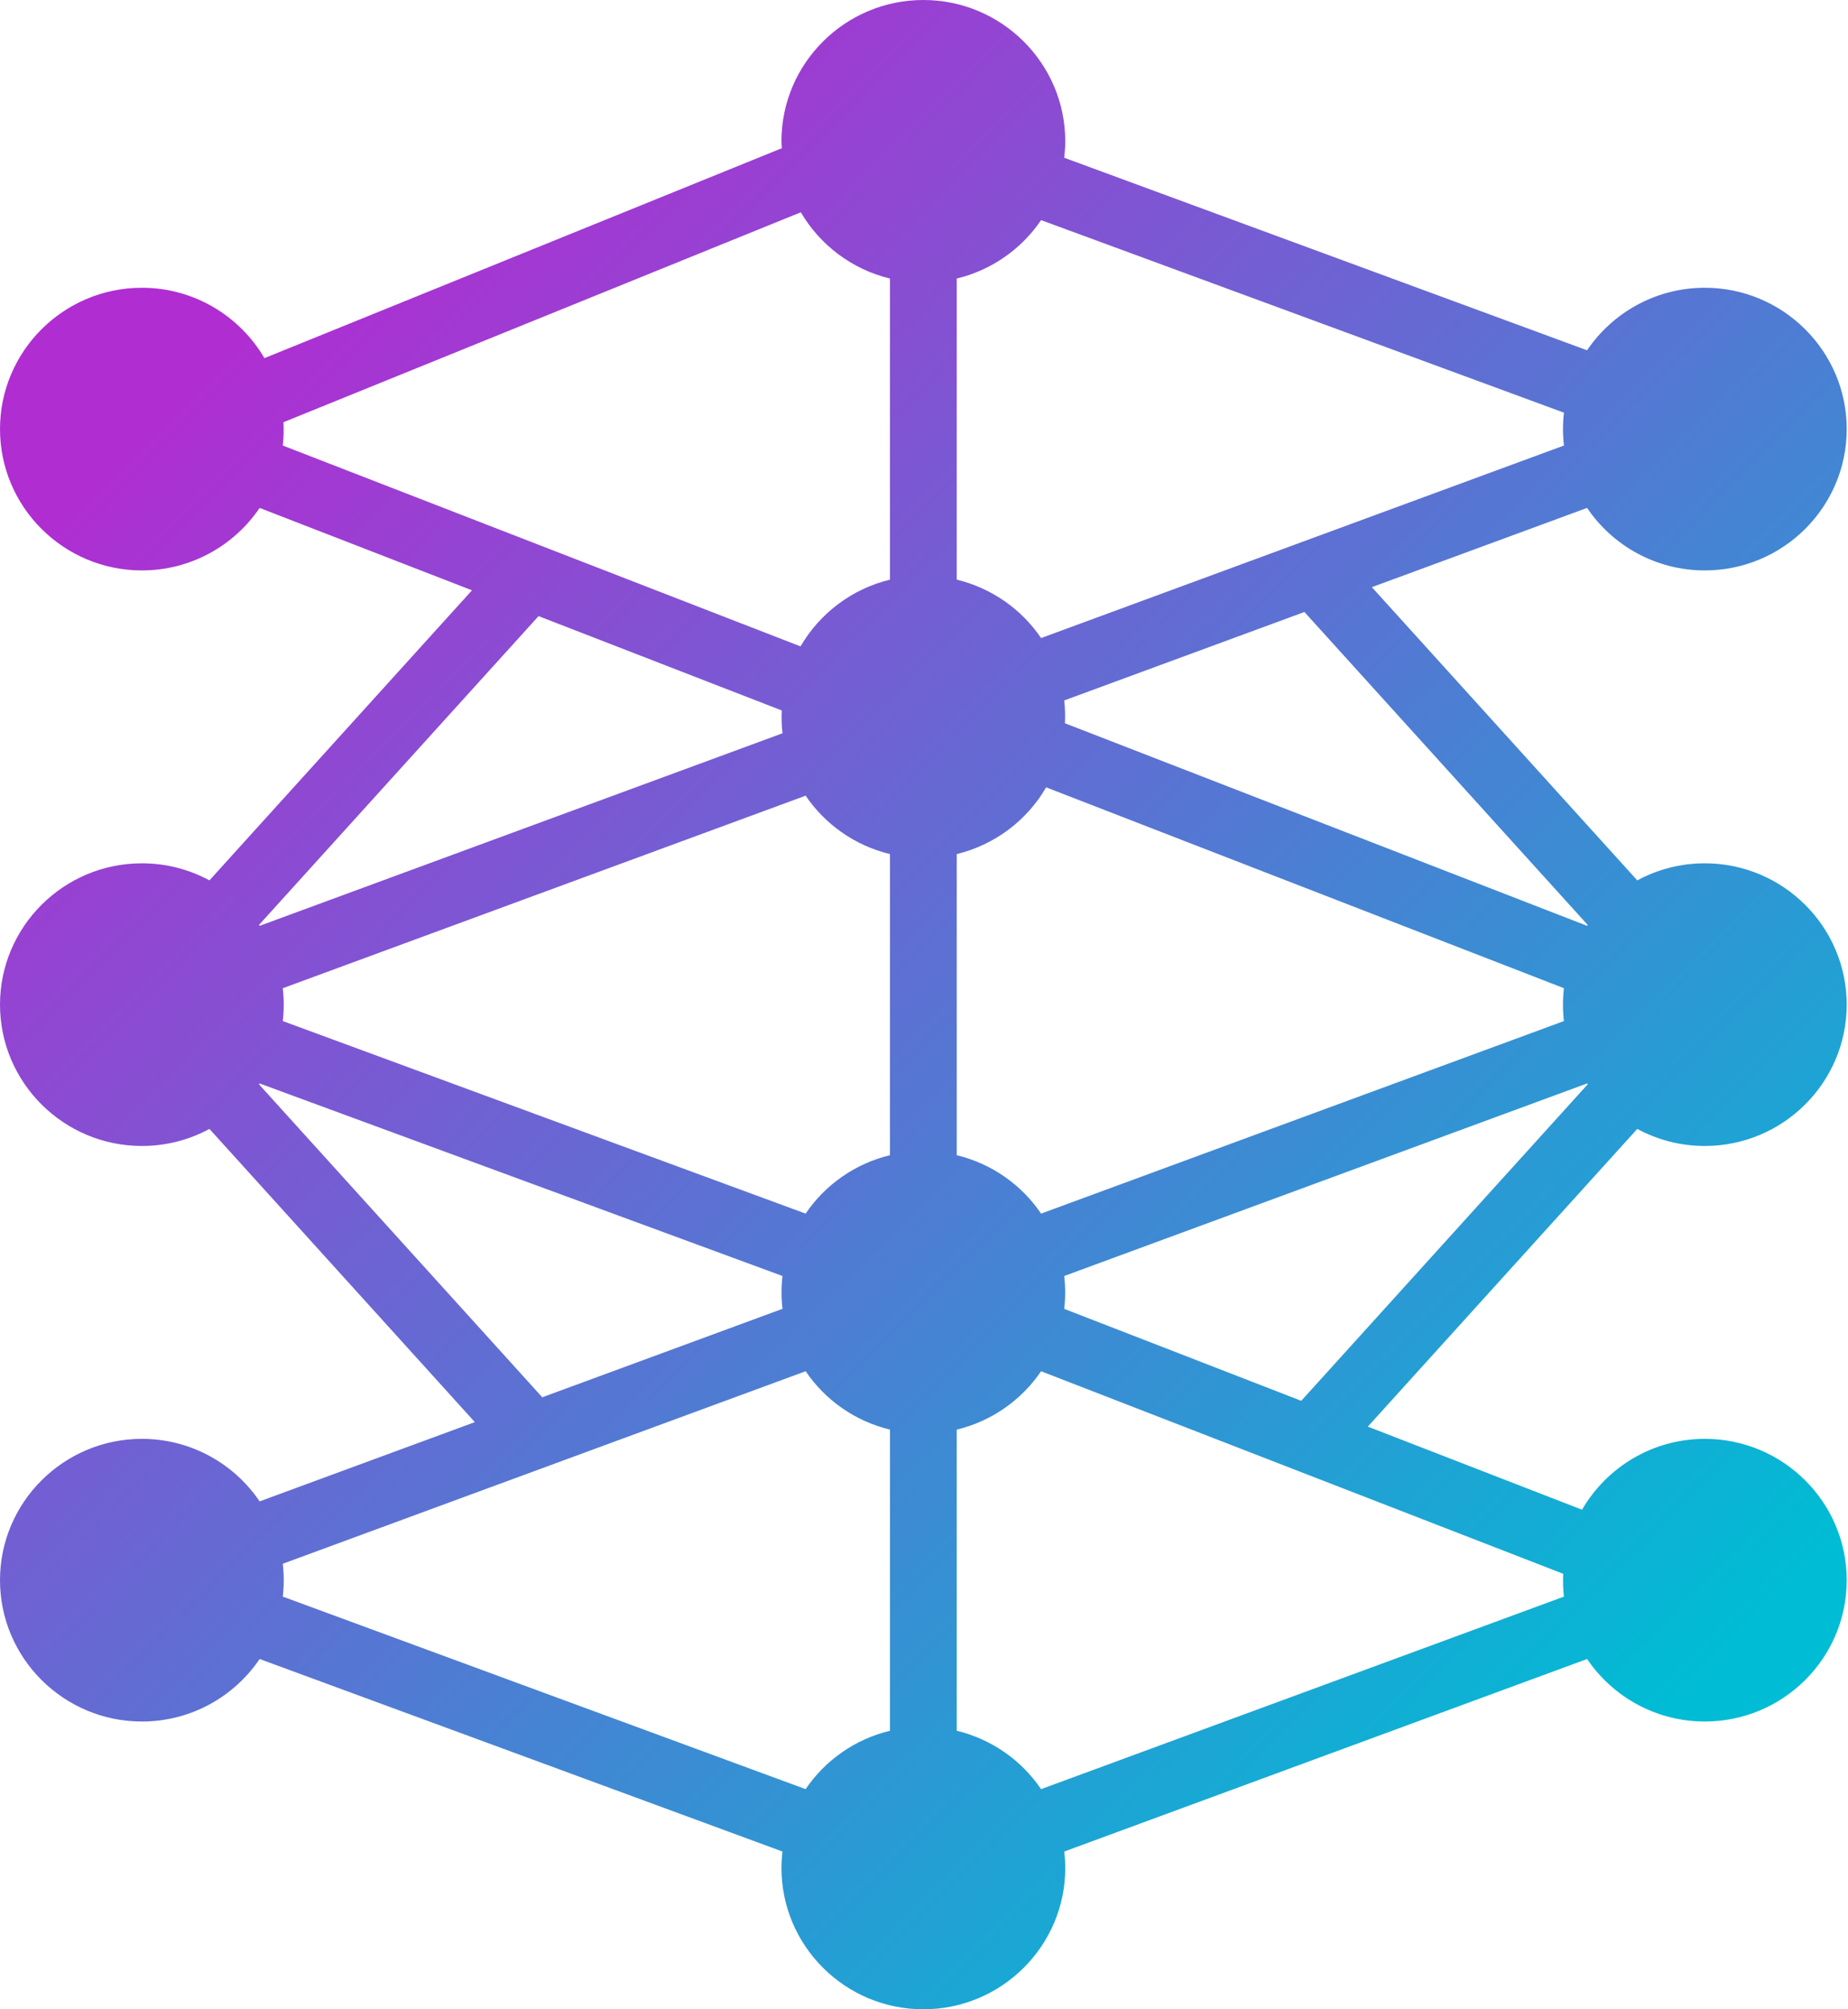 <?xml version="1.0" encoding="UTF-8"?> <svg xmlns="http://www.w3.org/2000/svg" width="184" height="200" viewBox="0 0 184 200" fill="none"> <path d="M163.018 112.369C165.018 113.452 167.31 114.068 169.742 114.068C177.532 114.068 183.871 107.756 183.871 100C183.871 92.243 177.532 85.932 169.742 85.932C167.31 85.932 165.018 86.548 163.018 87.631L136.592 58.445L158.021 50.556C160.561 54.308 164.868 56.779 169.744 56.779C177.534 56.779 183.873 50.468 183.873 42.711C183.873 34.955 177.534 28.643 169.744 28.643C164.868 28.643 160.561 31.116 158.021 34.866L105.961 15.702C106.024 15.165 106.065 14.621 106.065 14.068C106.065 6.311 99.726 0 91.936 0C84.145 0 77.806 6.311 77.806 14.068C77.806 14.298 77.831 14.524 77.842 14.753L26.329 35.648C23.877 31.466 19.334 28.643 14.129 28.643C6.339 28.643 0 34.955 0 42.711C0 50.468 6.339 56.779 14.129 56.779C19.003 56.779 23.31 54.308 25.85 50.558L46.995 58.758L20.853 87.631C18.853 86.548 16.561 85.932 14.129 85.932C6.339 85.932 0 92.243 0 100C0 107.756 6.339 114.068 14.129 114.068C16.561 114.068 18.852 113.452 20.853 112.369L47.279 141.555L25.852 149.444C23.311 145.694 19.005 143.221 14.129 143.221C6.339 143.221 0 149.532 0 157.289C0 165.045 6.339 171.356 14.129 171.356C19.005 171.356 23.311 168.884 25.852 165.134L77.911 184.298C77.848 184.835 77.808 185.379 77.808 185.932C77.808 193.689 84.147 200 91.937 200C99.727 200 106.066 193.689 106.066 185.932C106.066 185.379 106.026 184.835 105.963 184.298L158.023 165.134C160.563 168.885 164.869 171.356 169.745 171.356C177.535 171.356 183.874 165.045 183.874 157.289C183.874 149.532 177.535 143.221 169.745 143.221C164.523 143.221 159.963 146.065 157.518 150.273L136.19 142.002L163.018 112.369ZM105.96 130.281C106.087 129.189 106.087 128.102 105.96 127.01L158.019 107.845C158.04 107.876 158.063 107.903 158.082 107.932L129.561 139.434L105.96 130.281ZM80.213 120.8L28.155 101.634C28.282 100.544 28.282 99.457 28.155 98.366L80.215 79.2C82.158 82.069 85.139 84.174 88.611 85.013V114.985C85.137 115.826 82.156 117.931 80.213 120.8ZM95.26 85.013C99.056 84.095 102.255 81.655 104.163 78.371L155.716 98.363C155.589 99.455 155.589 100.542 155.716 101.634L103.658 120.8C101.715 117.932 98.734 115.826 95.261 114.987L95.26 85.013ZM158.084 92.068C158.064 92.097 158.042 92.124 158.021 92.153L106.032 71.992C106.066 71.227 106.05 70.482 105.961 69.721L129.877 60.916L158.084 92.068ZM103.658 21.911L155.718 41.077C155.59 42.168 155.59 43.255 155.718 44.347L103.658 63.511C101.715 60.642 98.734 58.537 95.26 57.697V27.726C98.734 26.887 101.715 24.781 103.658 21.911ZM28.223 42.026L79.736 21.131C81.647 24.39 84.831 26.813 88.611 27.726V57.698C84.813 58.616 81.616 61.056 79.708 64.34L28.155 44.348C28.245 43.569 28.261 42.806 28.223 42.026ZM77.839 70.719C77.803 71.484 77.821 72.229 77.91 72.99L25.852 92.155C25.831 92.124 25.808 92.097 25.787 92.066L53.621 61.326L77.839 70.719ZM25.787 107.932C25.808 107.903 25.831 107.874 25.85 107.845L77.91 127.01C77.782 128.1 77.782 129.187 77.91 130.277L53.992 139.082L25.787 107.932ZM80.213 178.087L28.155 158.923C28.282 157.832 28.282 156.745 28.155 155.653L80.215 136.489C82.158 139.358 85.139 141.463 88.613 142.302V172.274C85.137 173.113 82.156 175.219 80.213 178.087ZM155.716 158.923L103.656 178.087C101.713 175.218 98.732 173.113 95.26 172.274V142.302C98.732 141.463 101.713 139.358 103.656 136.49L155.645 156.652C155.611 157.416 155.627 158.161 155.716 158.923Z" fill="url(#paint0_linear_355_3843)"></path> <defs> <linearGradient id="paint0_linear_355_3843" x1="28.064" y1="27.838" x2="169.033" y2="167.104" gradientUnits="userSpaceOnUse"> <stop stop-color="#B02DD2"></stop> <stop offset="1" stop-color="#00BCD4"></stop> </linearGradient> </defs> </svg> 
